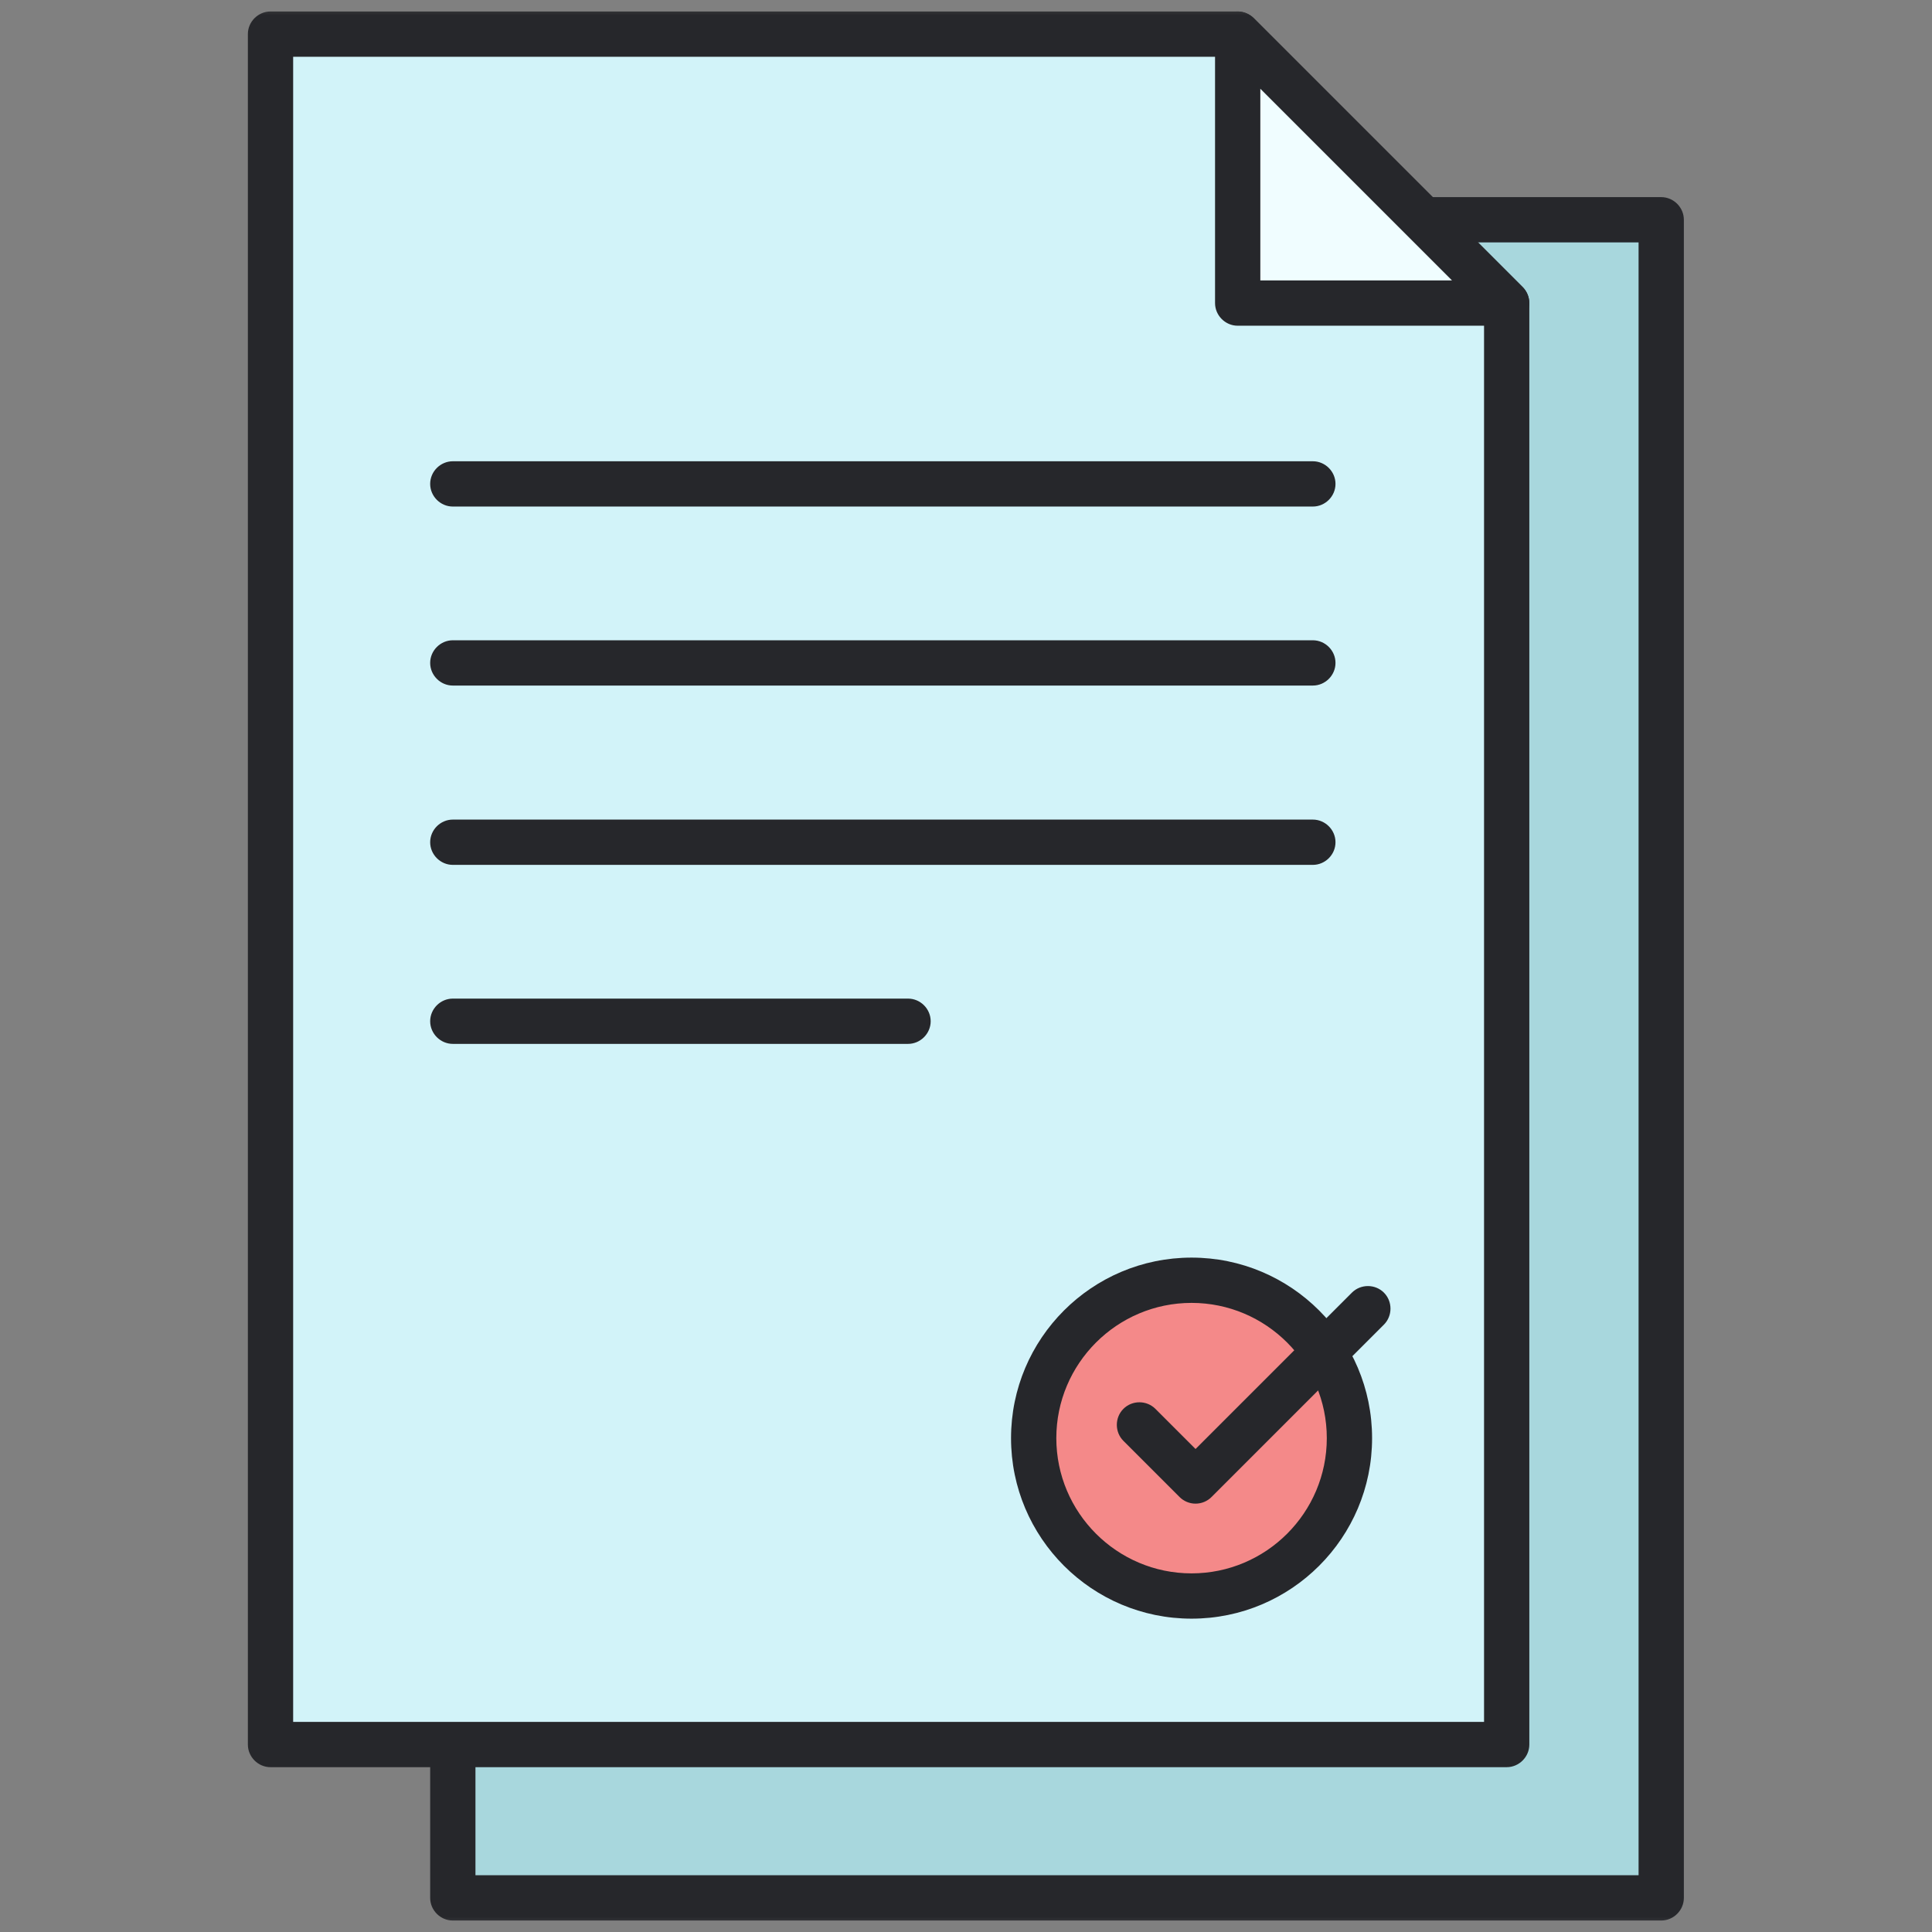 <svg width="64" height="64" viewBox="0 0 64 64" fill="none" xmlns="http://www.w3.org/2000/svg">
<rect x="0" y="0" width="64" height="64" fill="#808080" stroke="none"/>
<g clip-path="url(#clip0_48_11086)">
<mask id="mask0_48_11086" style="mask-type:luminance" maskUnits="userSpaceOnUse" x="0" y="0" width="64" height="64">
<path d="M64 0H0V64H64V0Z" fill="white"/>
</mask>
<g mask="url(#mask0_48_11086)">
<path d="M55.03 7.28H15V62.87H55.03V7.28Z" fill="#A8D7DD"/>
<path d="M55.04 63.62H15C14.59 63.62 14.25 63.28 14.25 62.87V7.28C14.25 6.87 14.59 6.53 15 6.53H55.03C55.44 6.53 55.78 6.87 55.78 7.28V62.87C55.78 63.28 55.44 63.62 55.03 63.62H55.04ZM15.75 62.12H54.28V8.03H15.75V62.12Z" fill="#26272B"/>
<path d="M8.961 1.13V57.79H49.911V10.04L41.001 1.13H8.961Z" fill="#D2F3F9"/>
<path d="M49.911 58.54H8.961C8.551 58.54 8.211 58.2 8.211 57.79V1.13C8.211 0.72 8.551 0.38 8.961 0.38H41.001C41.201 0.38 41.391 0.46 41.531 0.6L50.441 9.51C50.581 9.65 50.661 9.84 50.661 10.04V57.79C50.661 58.2 50.321 58.54 49.911 58.54ZM9.711 57.04H49.161V10.35L40.691 1.88H9.711V57.04Z" fill="#26272B"/>
<path d="M41 1.13V10.04H49.91L41 1.13Z" fill="#F0FDFF"/>
<path d="M49.91 10.79H41C40.59 10.79 40.25 10.45 40.25 10.04V1.13C40.25 0.83 40.43 0.55 40.71 0.44C40.99 0.32 41.31 0.39 41.53 0.6L50.44 9.51C50.65 9.72 50.72 10.05 50.6 10.33C50.48 10.61 50.21 10.79 49.91 10.79ZM41.75 9.29H48.1L41.75 2.94V9.29Z" fill="#26272B"/>
<path d="M43.5 16.78H15C14.59 16.78 14.25 16.44 14.25 16.03C14.25 15.62 14.59 15.28 15 15.28H43.49C43.9 15.28 44.24 15.62 44.24 16.03C44.24 16.44 43.9 16.78 43.49 16.78H43.5Z" fill="#26272B"/>
<path d="M43.5 22.71H15C14.59 22.71 14.25 22.37 14.25 21.96C14.25 21.55 14.59 21.21 15 21.21H43.49C43.9 21.21 44.24 21.55 44.24 21.96C44.24 22.37 43.9 22.71 43.49 22.71H43.5Z" fill="#26272B"/>
<path d="M43.5 28.65H15C14.59 28.65 14.25 28.31 14.25 27.9C14.25 27.49 14.59 27.15 15 27.15H43.49C43.9 27.15 44.24 27.49 44.24 27.9C44.24 28.31 43.9 28.65 43.49 28.65H43.5Z" fill="#26272B"/>
<path d="M30.08 34.58H15C14.59 34.58 14.25 34.24 14.25 33.83C14.25 33.42 14.59 33.08 15 33.08H30.08C30.49 33.08 30.83 33.42 30.83 33.83C30.83 34.24 30.49 34.58 30.08 34.58Z" fill="#26272B"/>
<path d="M39.472 52.87C42.361 52.87 44.702 50.529 44.702 47.64C44.702 44.752 42.361 42.41 39.472 42.41C36.584 42.41 34.242 44.752 34.242 47.64C34.242 50.529 36.584 52.87 39.472 52.87Z" fill="#F48989"/>
<path d="M39.472 53.62C36.172 53.62 33.492 50.94 33.492 47.64C33.492 44.34 36.172 41.66 39.472 41.66C42.772 41.66 45.452 44.34 45.452 47.64C45.452 50.94 42.772 53.62 39.472 53.62ZM39.472 43.16C37.002 43.16 34.992 45.17 34.992 47.64C34.992 50.11 37.002 52.12 39.472 52.12C41.942 52.12 43.952 50.11 43.952 47.64C43.952 45.17 41.942 43.16 39.472 43.16Z" fill="#26272B"/>
<path d="M39.604 49.81C39.404 49.81 39.214 49.73 39.074 49.59L37.214 47.73C36.924 47.44 36.924 46.96 37.214 46.67C37.504 46.38 37.984 46.38 38.274 46.67L39.604 48L44.784 42.82C45.074 42.53 45.554 42.53 45.844 42.82C46.134 43.11 46.134 43.59 45.844 43.88L40.134 49.59C39.994 49.73 39.804 49.81 39.604 49.81Z" fill="#26272B"/>
</g>
</g>
<defs>
<clipPath id="clip0_48_11086">
<rect width="64" height="64" fill="white"/>
</clipPath>
</defs>
</svg>
